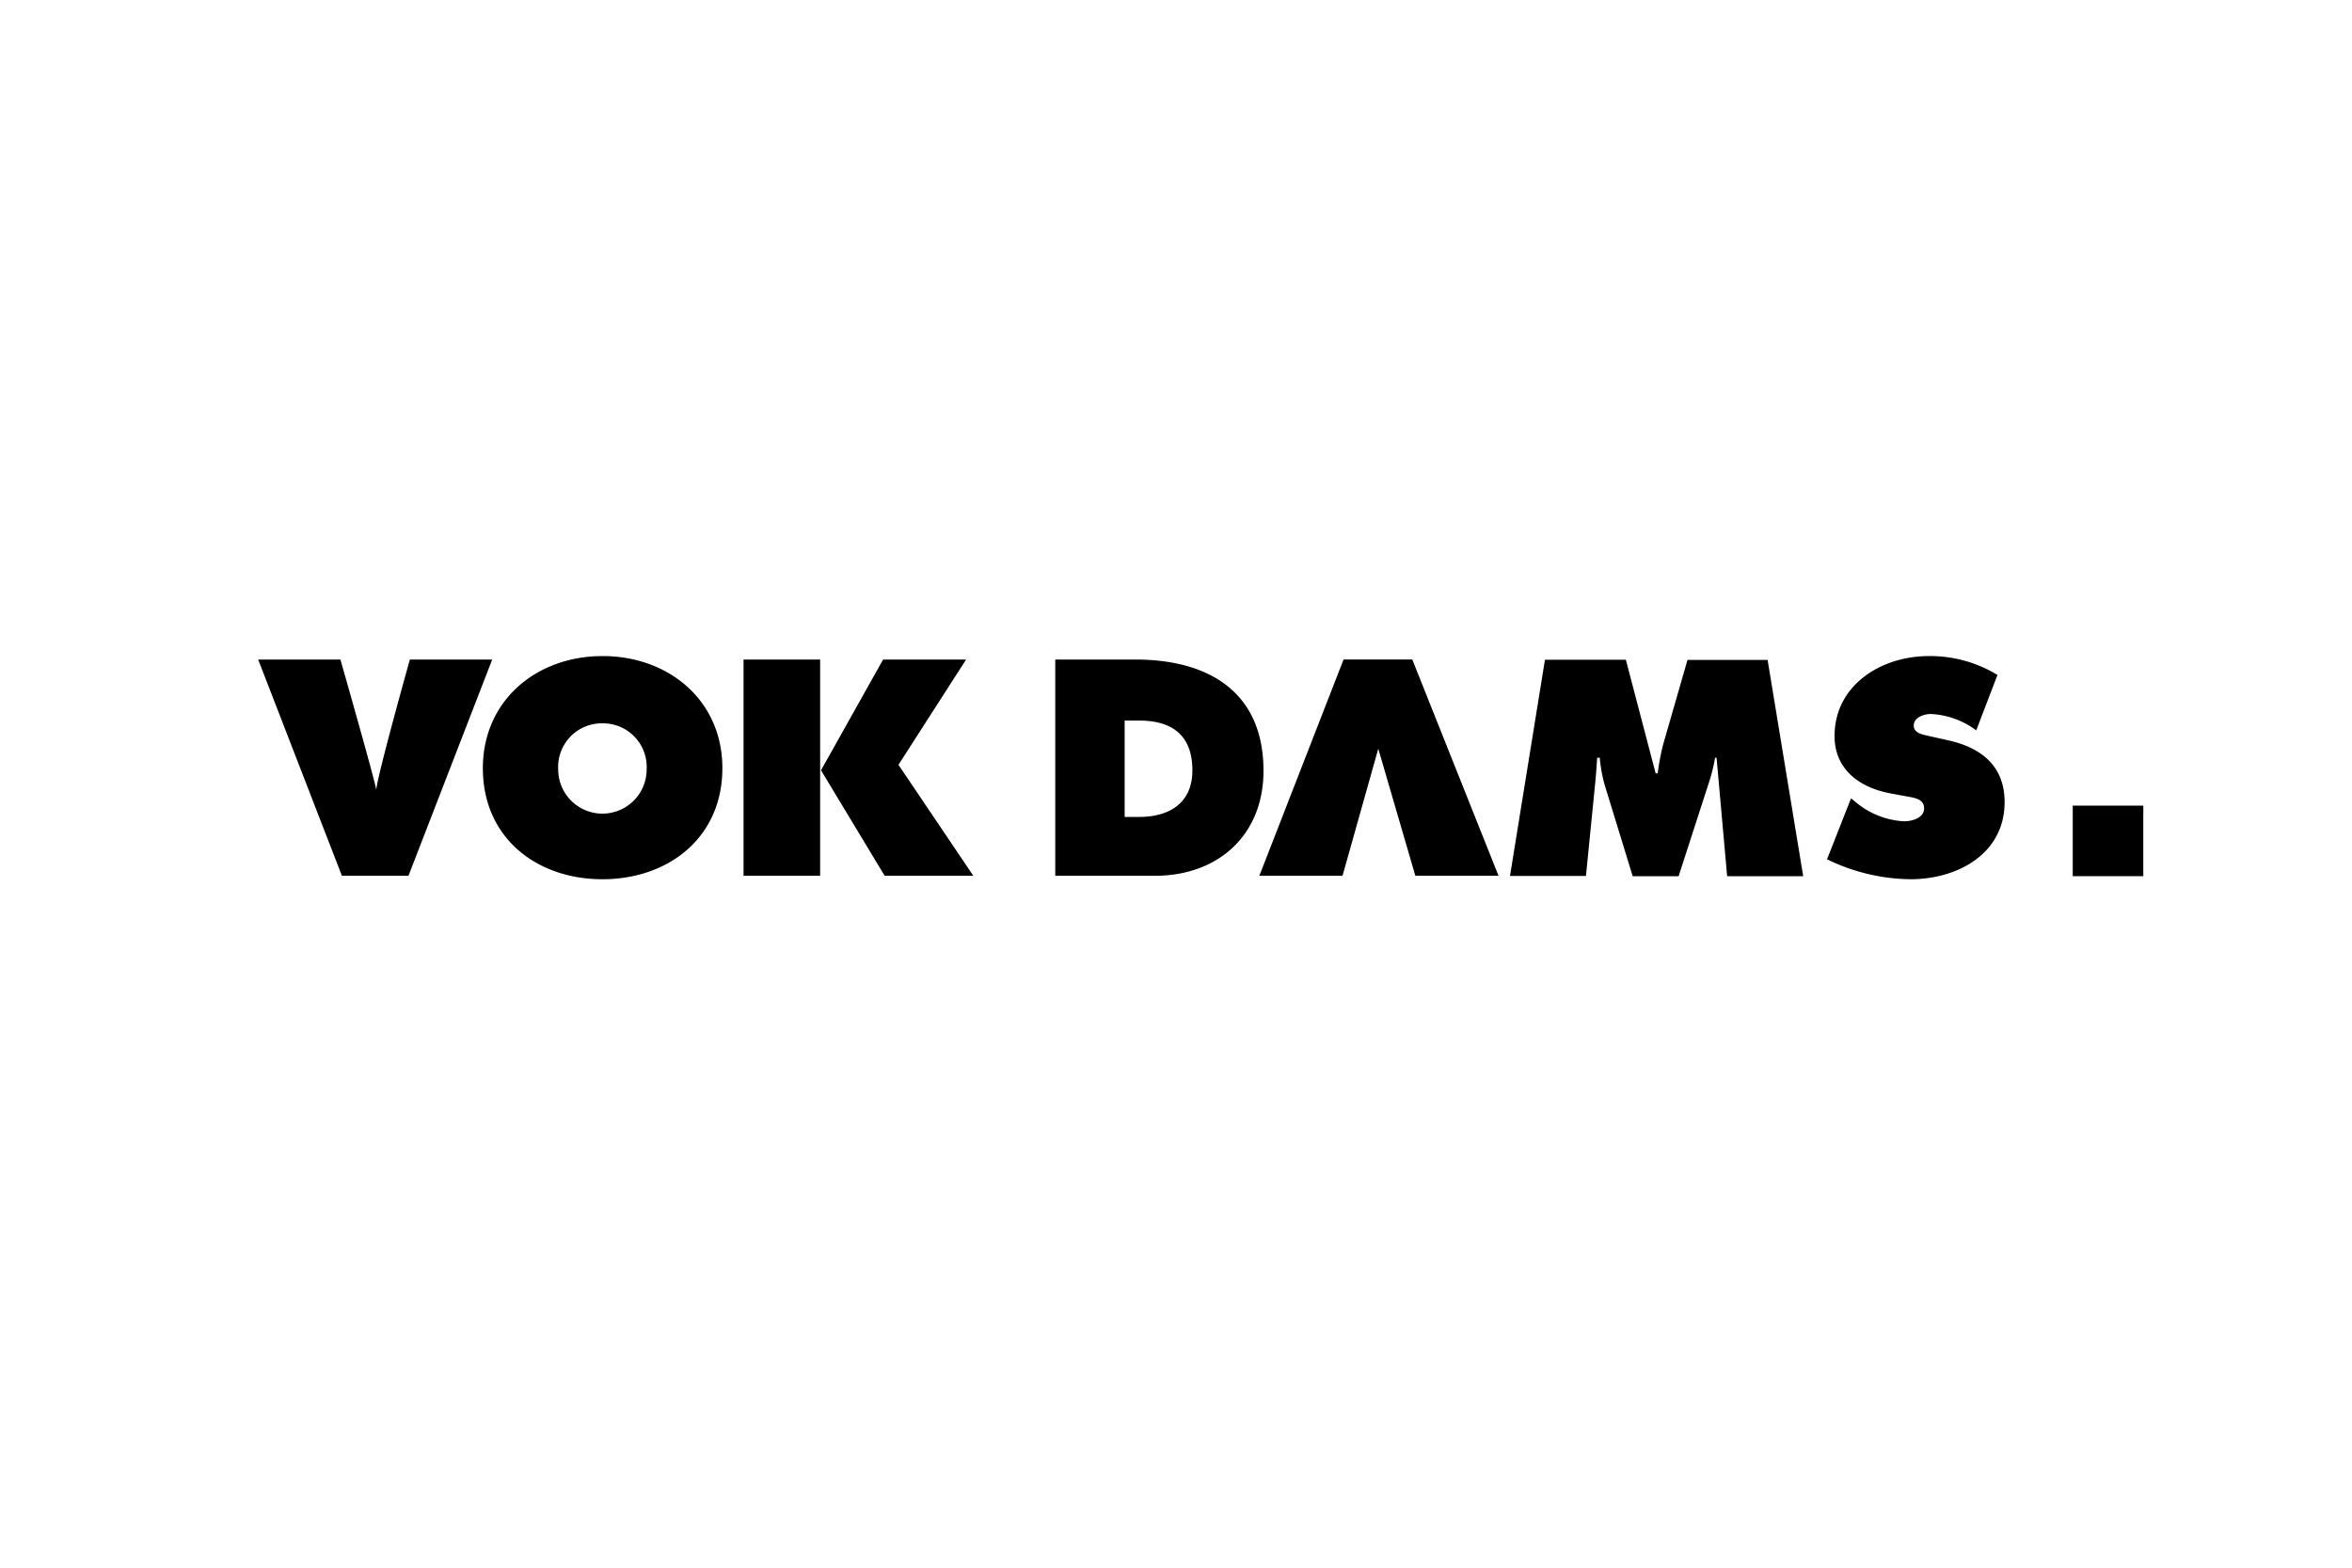 <?xml version="1.0" encoding="UTF-8"?> <svg xmlns="http://www.w3.org/2000/svg" id="Layer_1" data-name="Layer 1" viewBox="0 0 300 200"><defs><style>.cls-1{fill:none;}</style></defs><g id="layer1"><g id="g3221"><g id="g3173"><g id="g3111"><path id="path3113" d="M94.84,84.14v27.59h9.77V84.14Zm18,27.59h11.31l-9.55-14.16,8.63-13.43H112.64l-7.92,14.13Zm-36-19.45a5.57,5.57,0,0,1,5.64,5.88,5.64,5.64,0,1,1-11.28,0A5.57,5.57,0,0,1,76.88,92.28Zm0-8.58c-8.37,0-15.25,5.63-15.25,14.31,0,8.86,6.84,14.16,15.25,14.16S92.14,106.87,92.14,98C92.14,89.33,85.26,83.7,76.88,83.7Zm-24.56.44S48,99.4,48,100.79c-.22-1.39-4.58-16.65-4.58-16.65H32.93l10.68,27.59H52.1L62.78,84.14Zm180.81,25.51a24.83,24.83,0,0,0,10.6,2.52c6,0,12-3.25,12-9.84,0-4.69-3.08-7-7.32-7.91l-2.27-.51c-.77-.18-2-.33-2-1.35s1.28-1.47,2.16-1.47a10.43,10.43,0,0,1,5.81,2.09l2.71-7.07A16.48,16.48,0,0,0,246,83.7c-6,0-12,3.66-12,10.21,0,4.32,3.29,6.62,7.2,7.32l2,.37c.91.18,2.22.29,2.22,1.53s-1.57,1.65-2.56,1.65a10.51,10.51,0,0,1-6.25-2.52l-.51-.41-3.07,7.8ZM175.8,95.52l4.73,16.21h10.61l-11-27.59h-8.77l-10.74,27.59h10.61Zm-32.35-3.59h1.87c4.2,0,6.77,1.89,6.77,6.35,0,4.17-2.94,5.94-6.77,5.94h-1.87Zm-8.85,19.8h12.7c8.08,0,13.86-5.19,13.86-13.39,0-10.14-7.1-14.2-16.35-14.2H134.6v27.59"></path></g><g id="g3115"><path id="path3117" d="M192.6,111.75h9.69L203.46,100c.11-1.1.19-2.23.26-3.33h.33a18.85,18.85,0,0,0,.62,3.44l3.58,11.67h5.86l4-12.36a22.92,22.92,0,0,0,.65-2.75h.19l1.35,15.11H230l-4.54-27.59H215.24L212.13,95a30.26,30.26,0,0,0-.69,3.66h-.26l-3.8-14.49H197.06l-4.46,27.59"></path></g><path id="path3119" d="M264.38,102.78v9h9v-9Z"></path></g></g></g><rect class="cls-1" width="300" height="200"></rect></svg> 
